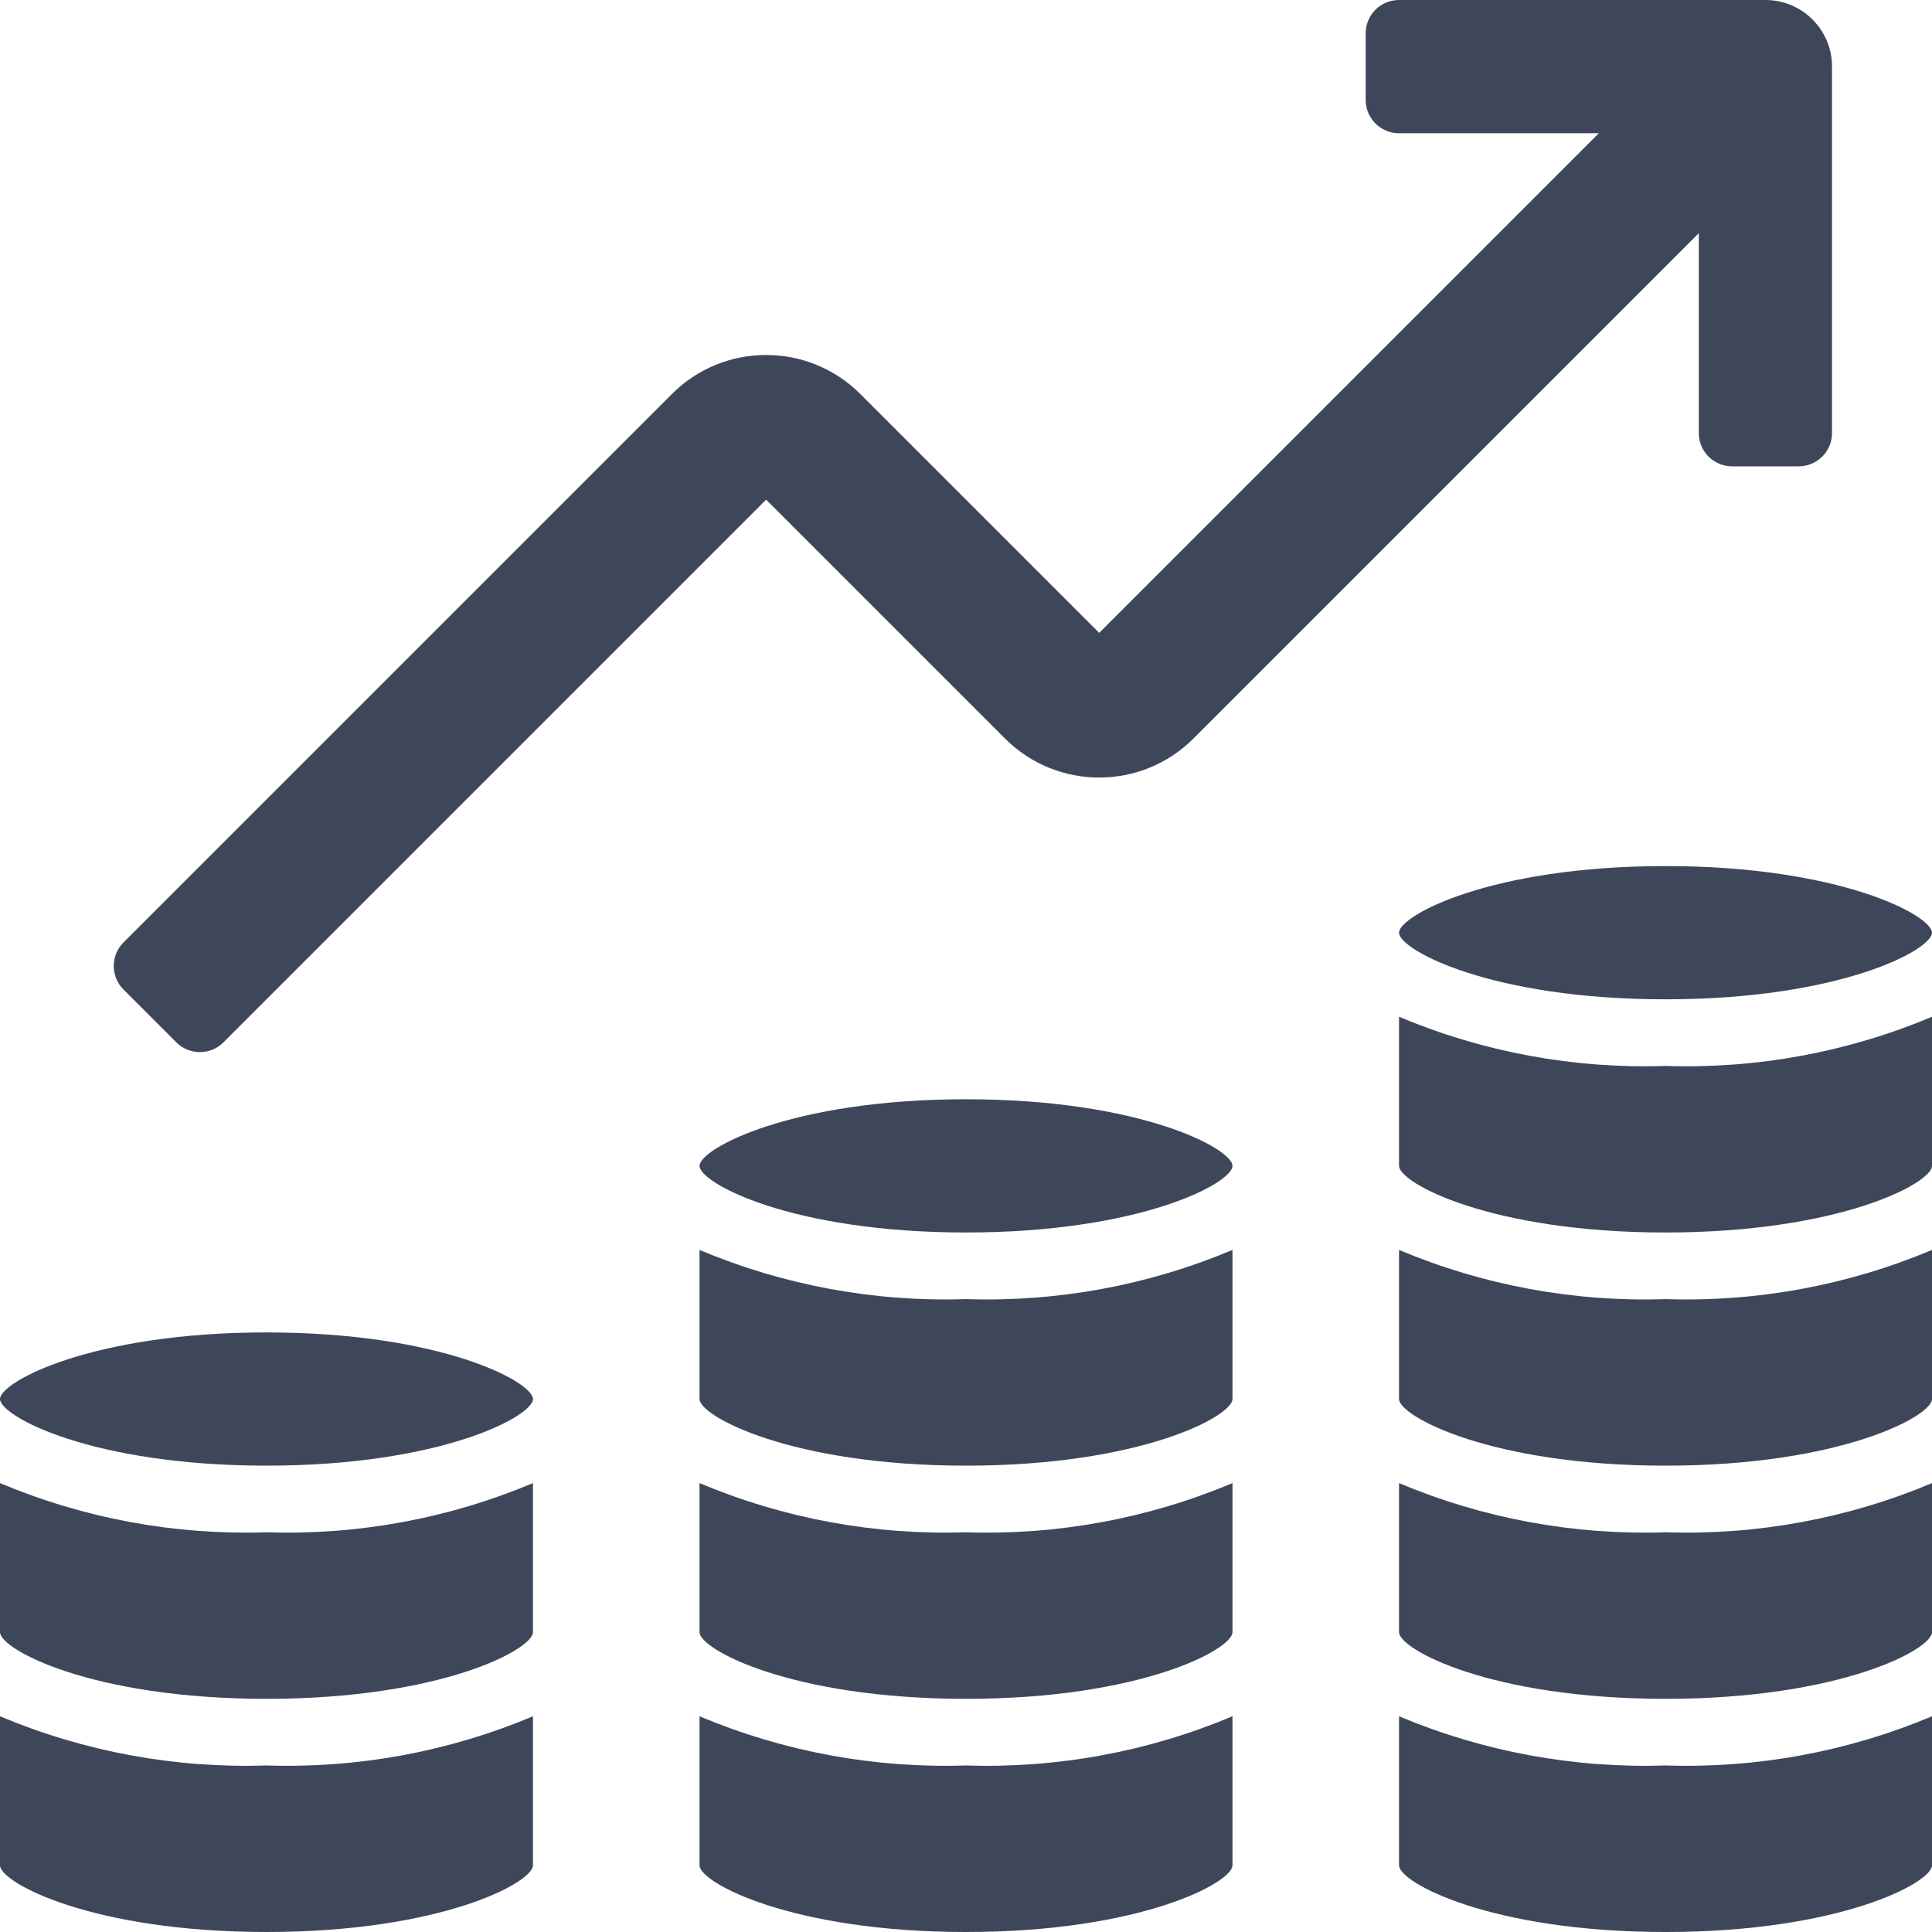 <?xml version="1.0" encoding="UTF-8"?>
<svg id="Layer_2" data-name="Layer 2" xmlns="http://www.w3.org/2000/svg" viewBox="0 0 464 464">
  <defs>
    <style>
      .cls-1 {
        fill: #3e475a;
      }
    </style>
  </defs>
  <g id="Layer_1-2" data-name="Layer 1">
    <g id="_04-Profit" data-name=" 04-Profit">
      <path class="cls-1" d="M64,424c21.94,.73,43.77-3.3,64-11.81v35.81c0,4.11-22.01,16-64,16S0,452.11,0,448v-35.81c20.23,8.51,42.06,12.54,64,11.81ZM0,356.19v35.81c0,4.11,22.01,16,64,16s64-11.89,64-16v-35.81c-20.23,8.51-42.06,12.54-64,11.81-21.94,.73-43.77-3.3-64-11.81Zm64-36.19c-41.99,0-64,11.89-64,16s22.01,16,64,16,64-11.89,64-16-22.01-16-64-16Zm104,92.19v35.81c0,4.11,22.01,16,64,16s64-11.89,64-16v-35.81c-20.23,8.51-42.06,12.54-64,11.81-21.94,.73-43.77-3.3-64-11.81Zm0-56v35.81c0,4.11,22.01,16,64,16s64-11.89,64-16v-35.81c-20.23,8.51-42.06,12.54-64,11.81-21.94,.73-43.77-3.3-64-11.81Zm0-56v35.81c0,4.11,22.01,16,64,16s64-11.89,64-16v-35.81c-20.23,8.51-42.06,12.54-64,11.81-21.94,.73-43.77-3.3-64-11.81Zm64-36.19c-41.99,0-64,11.89-64,16s22.01,16,64,16,64-11.89,64-16-22.01-16-64-16Zm104-40c0,4.11,22.01,16,64,16s64-11.89,64-16-22.01-16-64-16-64,11.89-64,16Zm0,188.19v35.81c0,4.11,22.01,16,64,16s64-11.89,64-16v-35.81c-20.23,8.51-42.06,12.54-64,11.81-21.94,.73-43.77-3.3-64-11.81Zm0-56v35.81c0,4.11,22.01,16,64,16s64-11.89,64-16v-35.81c-20.23,8.51-42.06,12.54-64,11.81-21.94,.73-43.77-3.3-64-11.81Zm0-56v35.81c0,4.11,22.01,16,64,16s64-11.89,64-16v-35.81c-20.23,8.51-42.06,12.54-64,11.81-21.94,.73-43.77-3.3-64-11.81Zm0-56v35.81c0,4.11,22.01,16,64,16s64-11.89,64-16v-35.81c-20.23,8.51-42.06,12.54-64,11.81-21.94,.73-43.77-3.3-64-11.81ZM184,120l57.37,57.37c12.5,12.5,32.76,12.5,45.25,0l121.37-121.37v48c0,4.42,3.58,8,8,8h16c4.42,0,8-3.58,8-8V16c0-8.84-7.16-16-16-16h-88c-4.42,0-8,3.58-8,8V24c0,4.42,3.58,8,8,8h48l-120,120-57.37-57.37c-12.5-12.5-32.76-12.5-45.25,0L29.66,226.34c-3.12,3.12-3.12,8.19,0,11.31l12.69,12.69c3.12,3.12,8.19,3.12,11.31,0L184,120Z"/>
    </g>
  </g>
</svg>